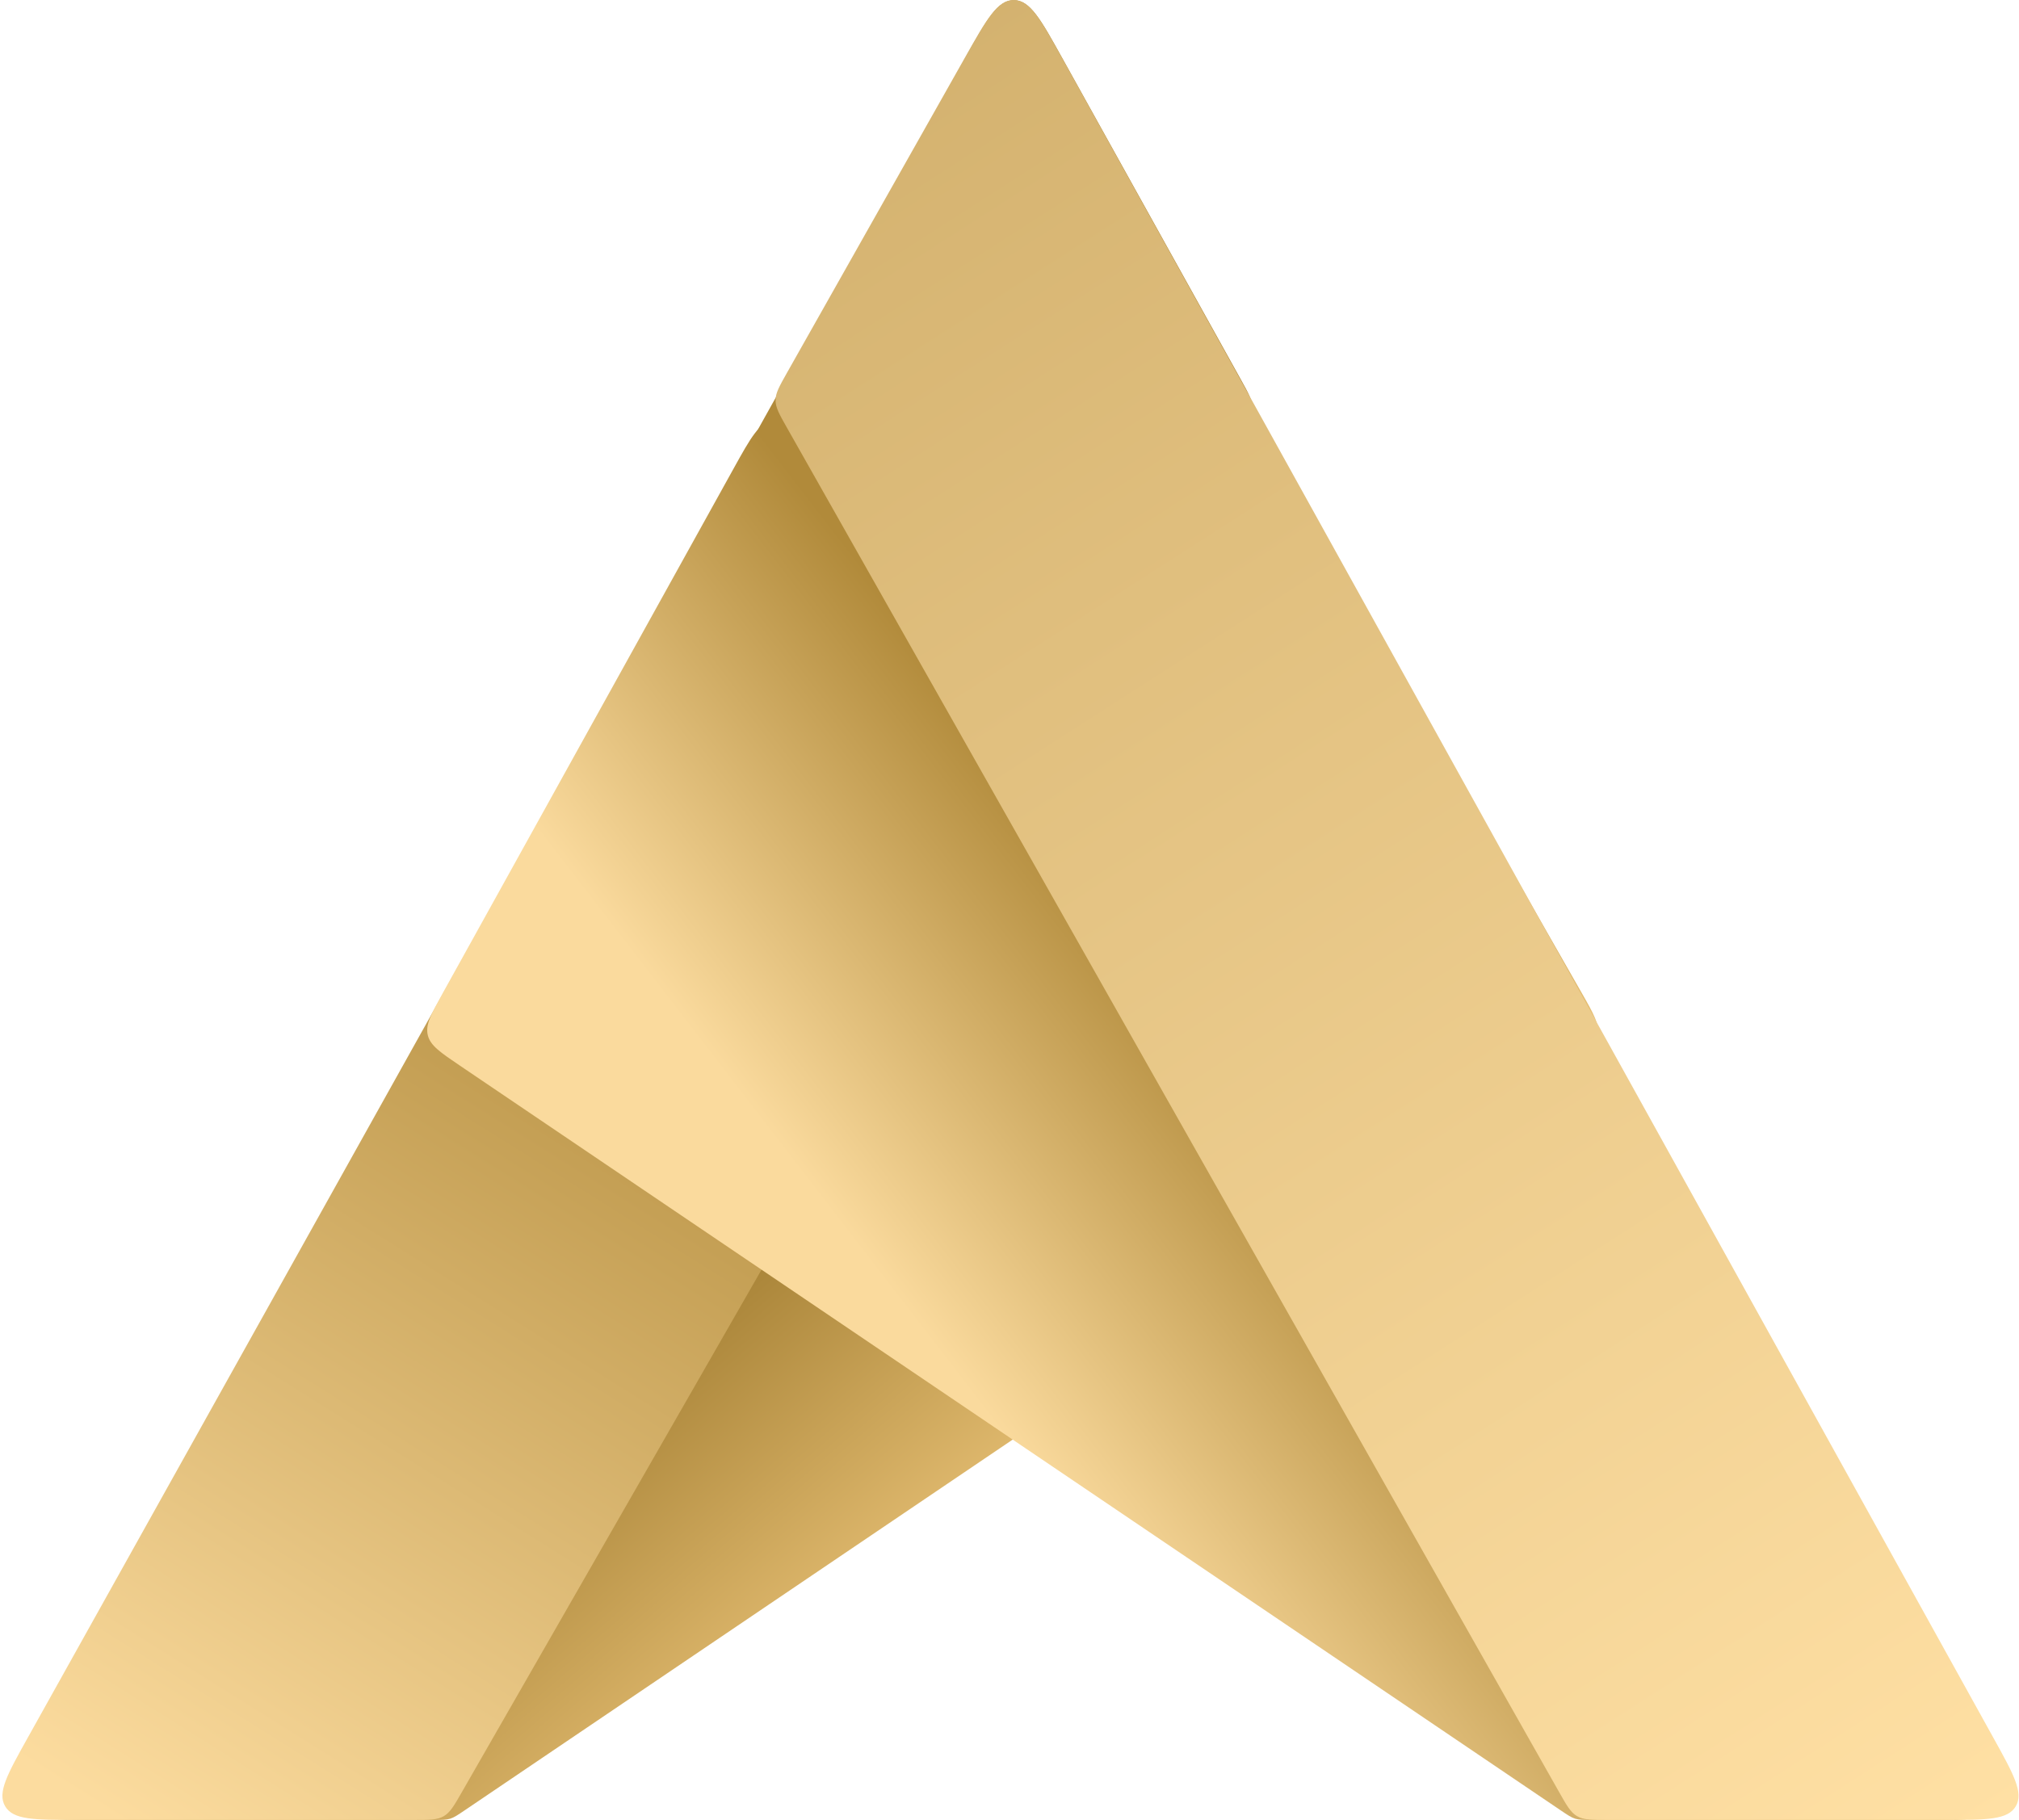<svg width="701" height="632" viewBox="0 0 701 632" fill="none" xmlns="http://www.w3.org/2000/svg">
<path d="M543.238 370.251C550.244 365.51 553.748 363.14 554.602 359.465C555.456 355.79 553.357 352.118 549.16 344.773L446.197 164.585C440.156 154.014 437.135 148.728 432.24 148.209C427.344 147.69 423.283 152.226 415.161 161.297L22.416 599.928C10.069 613.717 3.896 620.611 6.441 626.305C8.986 632 18.24 632 36.748 632H150.511C153.438 632 154.901 632 156.279 631.578C157.657 631.155 158.869 630.335 161.293 628.695L543.238 370.251Z" fill="url(#paint0_linear_646_158)"/>
<path d="M430.777 150.84C433.416 146.238 434.736 143.937 434.753 141.41C434.77 138.882 433.482 136.563 430.906 131.926L368.792 20.12C361.368 6.757 357.657 0.076 352.003 0.071C346.349 0.065 342.624 6.739 335.175 20.088L9.666 603.387C2.555 616.13 -1.001 622.502 1.787 627.251C4.575 632 11.872 632 26.466 632H143.676C149.114 632 151.832 632 154.069 630.704C156.306 629.409 157.659 627.05 160.364 622.333L430.777 150.84Z" fill="url(#paint1_linear_646_158)"/>
<path d="M159.78 370.121C152.857 365.437 149.395 363.095 148.526 359.461C147.656 355.827 149.683 352.171 153.735 344.86L254.734 162.665C260.708 151.888 263.695 146.5 268.626 145.944C273.556 145.389 277.667 149.978 285.889 159.155L680.773 599.924C693.127 613.713 699.304 620.608 696.76 626.304C694.215 632 684.958 632 666.444 632H552.698C549.771 632 548.308 632 546.93 631.577C545.552 631.155 544.34 630.335 541.916 628.695L159.78 370.121Z" fill="url(#paint2_linear_646_158)"/>
<path d="M273.2 148.477C270.584 143.855 269.276 141.544 269.275 139.013C269.274 136.483 270.579 134.171 273.19 129.545L335.106 19.865C342.59 6.607 346.332 -0.022 351.973 5.42394e-05C357.614 0.022 361.305 6.68 368.686 19.995L692.087 603.434C699.142 616.162 702.67 622.525 699.879 627.262C697.089 632 689.813 632 675.261 632H558.019C552.546 632 549.81 632 547.564 630.69C545.318 629.38 543.971 626.999 541.276 622.236L273.2 148.477Z" fill="url(#paint3_linear_646_158)"/>
<defs>
<linearGradient id="paint0_linear_646_158" x1="251.011" y1="446.83" x2="339.989" y2="550.236" gradientUnits="userSpaceOnUse">
<stop stop-color="#A98438"/>
<stop offset="1" stop-color="#ECC57A"/>
</linearGradient>
<linearGradient id="paint1_linear_646_158" x1="246.202" y1="312.161" x2="44.197" y2="634.404" gradientUnits="userSpaceOnUse">
<stop stop-color="#B18A3A"/>
<stop offset="1" stop-color="#FCDC9F"/>
</linearGradient>
<linearGradient id="paint2_linear_646_158" x1="455.418" y1="398.733" x2="339.988" y2="487.71" gradientUnits="userSpaceOnUse">
<stop stop-color="#B18A3A"/>
<stop offset="1" stop-color="#FADA9D"/>
</linearGradient>
<linearGradient id="paint3_linear_646_158" x1="282.273" y1="23.583" x2="679.068" y2="641.616" gradientUnits="userSpaceOnUse">
<stop stop-color="#D3B16E"/>
<stop offset="1" stop-color="#FFE0A4"/>
</linearGradient>
</defs>
</svg>
